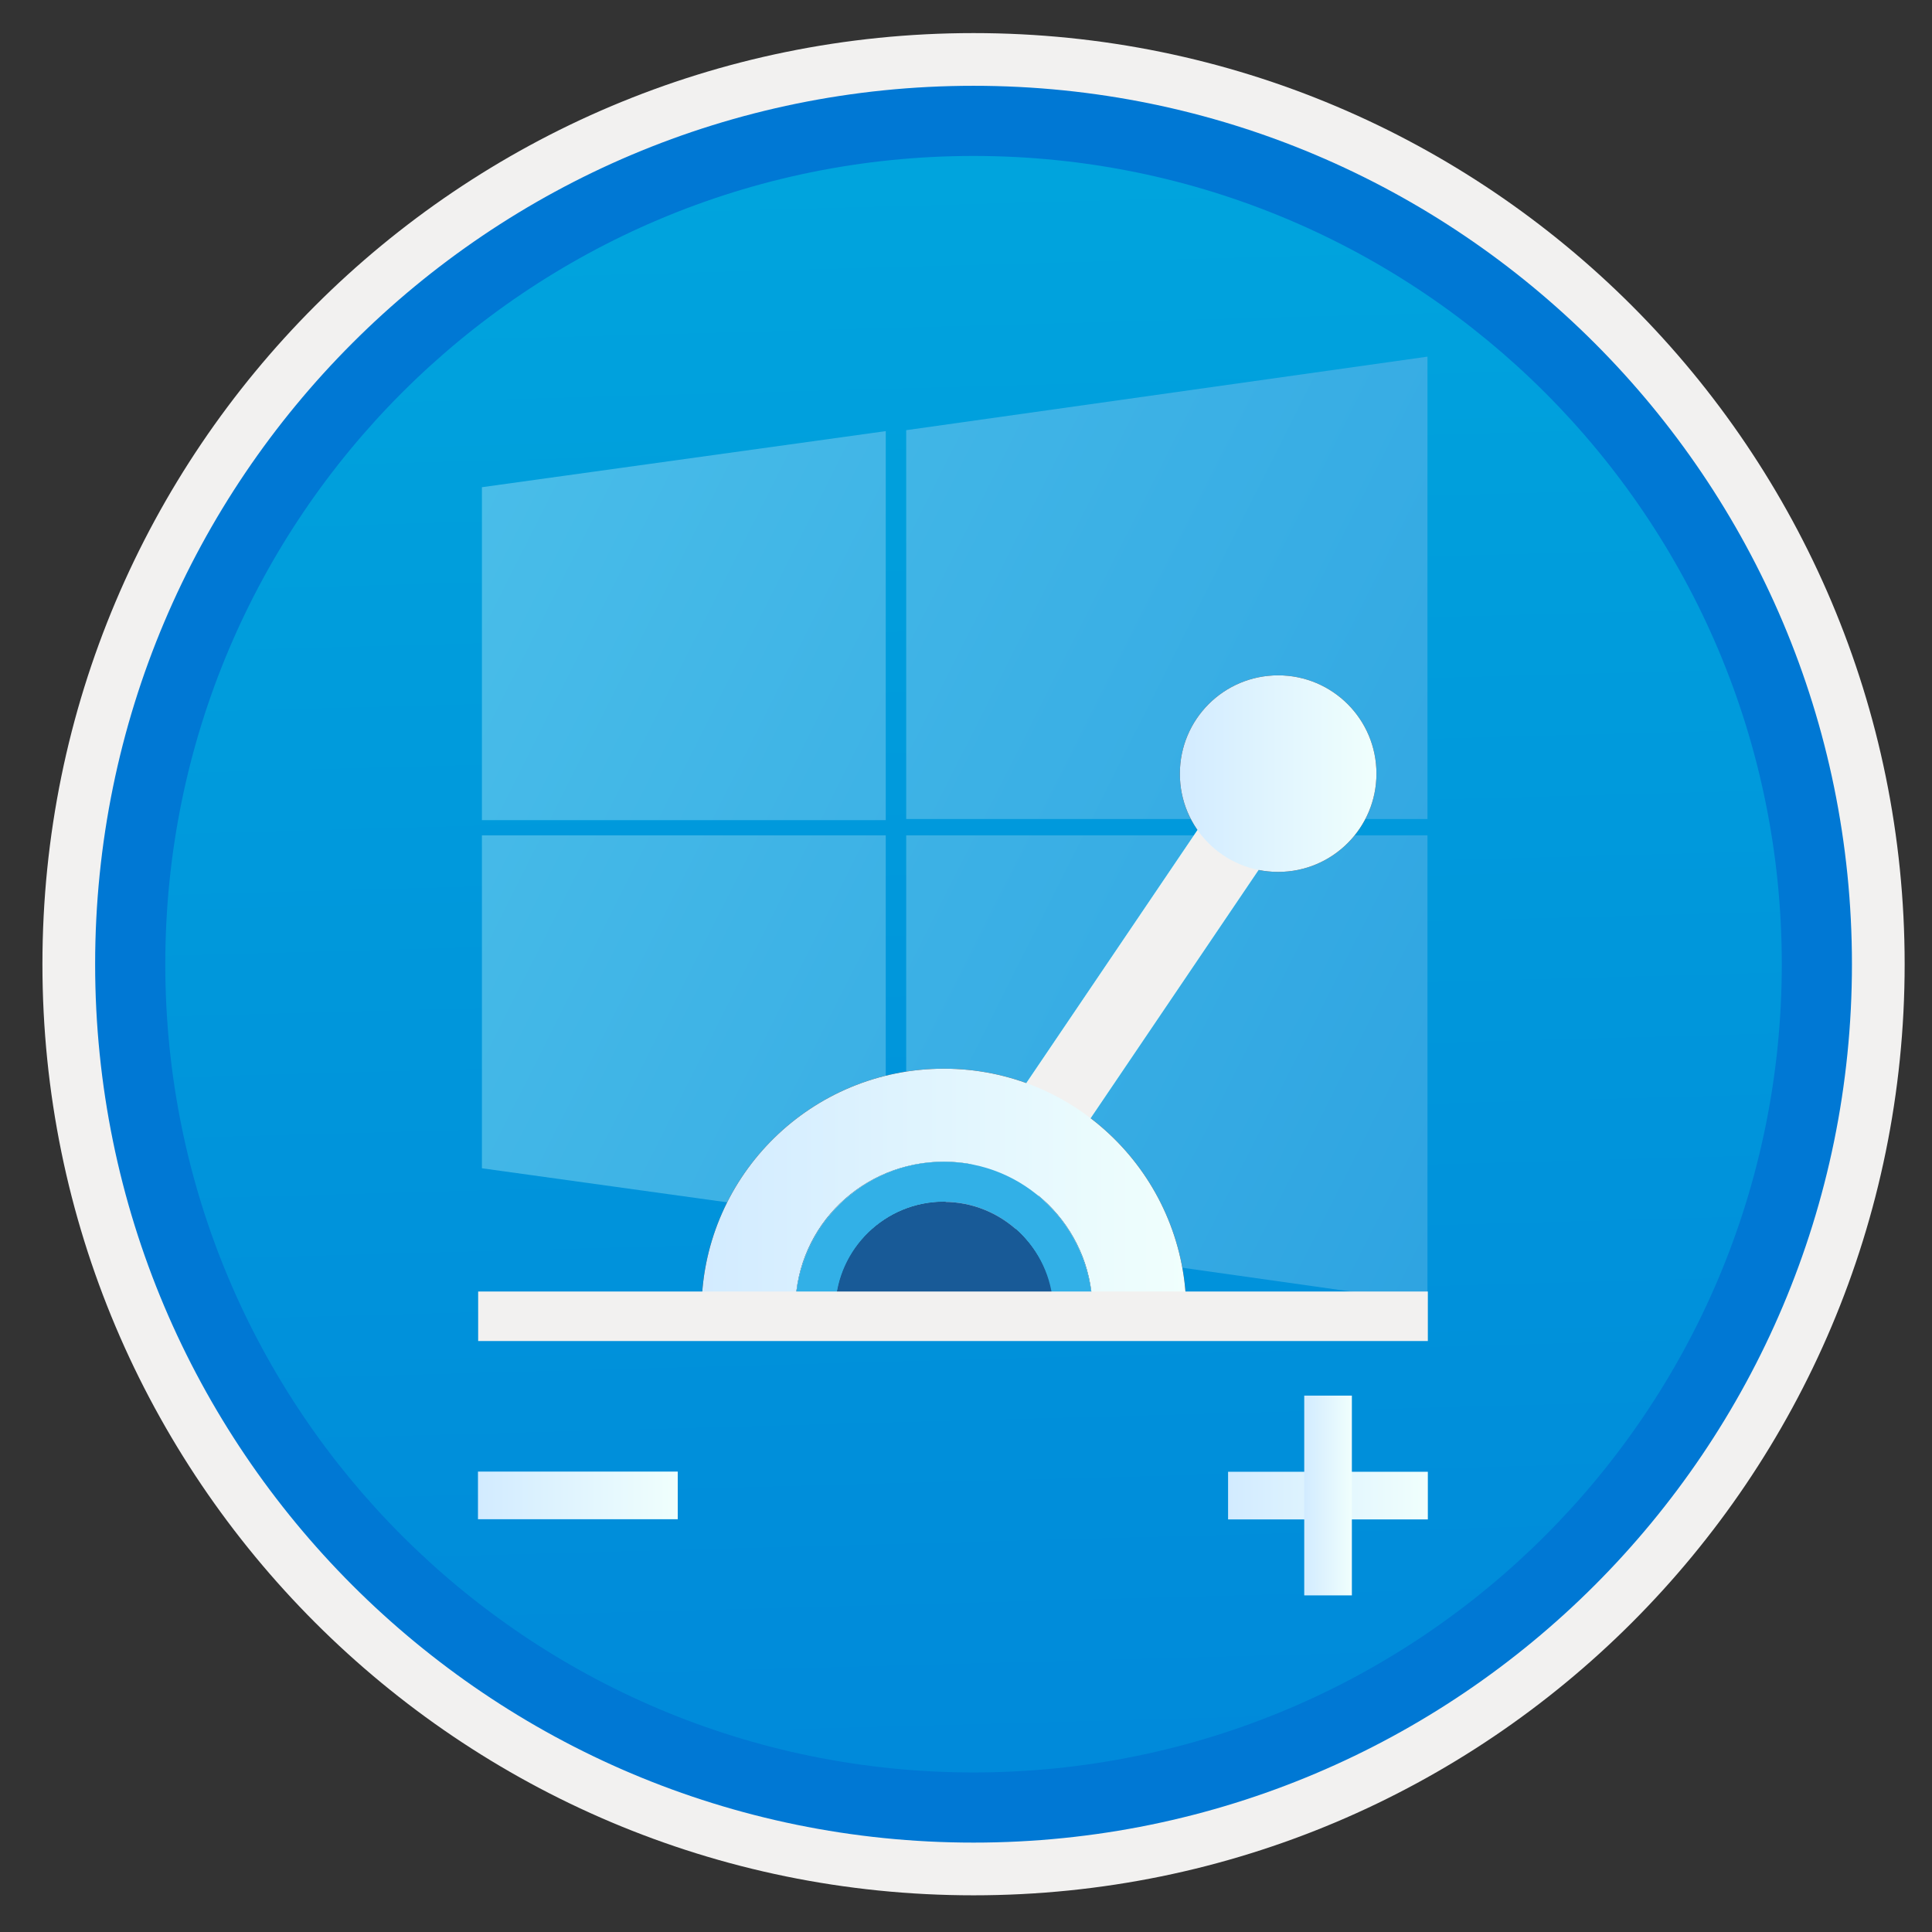 <svg width="103" height="103" viewBox="0 0 103 103" fill="none" xmlns="http://www.w3.org/2000/svg">
<rect x="0" y="0" width="103" height="103" fill="#333333" stroke="none"/>
<path d="M51.902 98.214C26.052 98.214 5.092 77.264 5.092 51.404C5.092 25.544 26.052 4.594 51.902 4.594C77.752 4.594 98.712 25.554 98.712 51.404C98.712 77.254 77.752 98.214 51.902 98.214Z" fill="url(#paint0_linear)"/>
<path fill-rule="evenodd" clip-rule="evenodd" d="M97.802 51.404C97.802 76.754 77.252 97.304 51.902 97.304C26.552 97.304 6.002 76.754 6.002 51.404C6.002 26.054 26.552 5.504 51.902 5.504C77.252 5.504 97.802 26.054 97.802 51.404ZM51.902 1.764C79.322 1.764 101.542 23.984 101.542 51.404C101.542 78.824 79.312 101.044 51.902 101.044C24.482 101.044 2.262 78.814 2.262 51.404C2.262 23.984 24.482 1.764 51.902 1.764Z" fill="#F2F1F0"/>
<path fill-rule="evenodd" clip-rule="evenodd" d="M94.992 51.404C94.992 75.204 75.702 94.494 51.902 94.494C28.102 94.494 8.812 75.204 8.812 51.404C8.812 27.604 28.102 8.314 51.902 8.314C75.702 8.314 94.992 27.604 94.992 51.404ZM51.902 4.574C77.762 4.574 98.732 25.544 98.732 51.404C98.732 77.264 77.762 98.234 51.902 98.234C26.042 98.234 5.072 77.264 5.072 51.404C5.072 25.544 26.032 4.574 51.902 4.574Z" fill="#0078D4"/>
<path fill-rule="evenodd" clip-rule="evenodd" d="M48.312 43.664H76.102V19.014L48.312 22.934V43.664V43.664Z" fill="url(#paint1_linear)"/>
<path fill-rule="evenodd" clip-rule="evenodd" d="M47.222 43.714V22.984L25.692 25.974V43.724H47.222V43.714Z" fill="url(#paint2_linear)"/>
<path fill-rule="evenodd" clip-rule="evenodd" d="M47.222 44.534H25.692V62.284L47.222 65.274V44.534Z" fill="url(#paint3_linear)"/>
<path fill-rule="evenodd" clip-rule="evenodd" d="M48.312 44.534V65.504L76.102 69.434V44.534H48.312Z" fill="url(#paint4_linear)"/>
<path d="M68.272 37.704L48.462 66.984L51.682 69.164L71.492 39.884L68.272 37.704Z" fill="#50E6FF"/>
<path d="M68.142 46.484C71.042 46.484 73.382 44.134 73.382 41.244C73.382 38.344 71.032 36.004 68.142 36.004C65.242 36.004 62.902 38.354 62.902 41.244C62.892 44.144 65.242 46.484 68.142 46.484Z" fill="#1F1D21"/>
<path d="M50.322 61.934C54.642 61.934 58.142 65.384 58.242 69.654H63.242C63.092 62.614 57.362 56.974 50.322 56.974C43.282 56.974 37.552 62.604 37.402 69.604H42.402C42.502 65.334 45.992 61.934 50.322 61.934Z" fill="#1F1D21"/>
<path d="M50.322 61.934C46.002 61.934 42.502 65.384 42.402 69.654H44.542C44.692 66.544 47.212 64.074 50.322 64.074C53.432 64.074 56.002 66.554 56.102 69.654H58.242C58.092 65.334 54.592 61.934 50.322 61.934Z" fill="#E7E8EA"/>
<path d="M50.322 64.074C47.212 64.074 44.642 66.554 44.542 69.654H56.152C56.002 66.544 53.422 64.074 50.322 64.074Z" fill="#1F1D21"/>
<path d="M68.272 37.704L48.462 66.984L51.682 69.164L71.492 39.884L68.272 37.704Z" fill="#F2F1F0"/>
<path d="M68.142 46.484C71.042 46.484 73.382 44.134 73.382 41.244C73.382 38.344 71.032 36.004 68.142 36.004C65.242 36.004 62.902 38.354 62.902 41.244C62.892 44.144 65.242 46.484 68.142 46.484Z" fill="url(#paint5_linear)"/>
<path d="M50.322 61.934C54.642 61.934 58.142 65.384 58.242 69.654H63.242C63.092 62.614 57.362 56.974 50.322 56.974C43.282 56.974 37.552 62.604 37.402 69.604H42.402C42.502 65.334 45.992 61.934 50.322 61.934Z" fill="url(#paint6_linear)"/>
<path d="M50.322 61.934C46.002 61.934 42.502 65.384 42.402 69.654H44.542C44.692 66.544 47.212 64.074 50.322 64.074C53.432 64.074 56.002 66.554 56.102 69.654H58.242C58.092 65.334 54.592 61.934 50.322 61.934Z" fill="#32B0E7"/>
<path d="M50.322 64.074C47.212 64.074 44.642 66.554 44.542 69.654H56.152C56.002 66.544 53.422 64.074 50.322 64.074Z" fill="#185A97"/>
<path d="M76.122 71.494V68.854H25.492V71.494H76.122Z" fill="#F2F1F0"/>
<path d="M76.132 78.464H65.472V81.004H76.122V78.464H76.132Z" fill="url(#paint7_linear)"/>
<path d="M72.072 85.054V74.404H69.532V85.054H72.072Z" fill="url(#paint8_linear)"/>
<path d="M36.142 78.454H25.482V80.994H36.132V78.454H36.142Z" fill="url(#paint9_linear)"/>
<defs>
<linearGradient id="paint0_linear" x1="50.131" y1="-13.389" x2="54.114" y2="132.379" gradientUnits="userSpaceOnUse">
<stop stop-color="#00ABDE"/>
<stop offset="1" stop-color="#007ED8"/>
</linearGradient>
<linearGradient id="paint1_linear" x1="21.341" y1="10.767" x2="308.823" y2="155.481" gradientUnits="userSpaceOnUse">
<stop stop-color="#4DC1EA"/>
<stop offset="0.585" stop-color="#0078D4"/>
</linearGradient>
<linearGradient id="paint2_linear" x1="15.327" y1="22.714" x2="302.809" y2="167.429" gradientUnits="userSpaceOnUse">
<stop stop-color="#4DC1EA"/>
<stop offset="0.585" stop-color="#0078D4"/>
</linearGradient>
<linearGradient id="paint3_linear" x1="7.272" y1="38.715" x2="294.754" y2="183.43" gradientUnits="userSpaceOnUse">
<stop stop-color="#4DC1EA"/>
<stop offset="0.585" stop-color="#0078D4"/>
</linearGradient>
<linearGradient id="paint4_linear" x1="11.831" y1="29.659" x2="299.314" y2="174.373" gradientUnits="userSpaceOnUse">
<stop stop-color="#4DC1EA"/>
<stop offset="0.585" stop-color="#0078D4"/>
</linearGradient>
<linearGradient id="paint5_linear" x1="62.896" y1="41.243" x2="73.386" y2="41.243" gradientUnits="userSpaceOnUse">
<stop stop-color="#D2EBFF"/>
<stop offset="1" stop-color="#F0FFFD"/>
</linearGradient>
<linearGradient id="paint6_linear" x1="37.401" y1="63.316" x2="63.236" y2="63.316" gradientUnits="userSpaceOnUse">
<stop stop-color="#D2EBFF"/>
<stop offset="1" stop-color="#F0FFFD"/>
</linearGradient>
<linearGradient id="paint7_linear" x1="65.473" y1="79.734" x2="76.127" y2="79.734" gradientUnits="userSpaceOnUse">
<stop stop-color="#D2EBFF"/>
<stop offset="1" stop-color="#F0FFFD"/>
</linearGradient>
<linearGradient id="paint8_linear" x1="69.531" y1="79.731" x2="72.072" y2="79.731" gradientUnits="userSpaceOnUse">
<stop stop-color="#D2EBFF"/>
<stop offset="1" stop-color="#F0FFFD"/>
</linearGradient>
<linearGradient id="paint9_linear" x1="25.485" y1="79.725" x2="36.139" y2="79.725" gradientUnits="userSpaceOnUse">
<stop stop-color="#D2EBFF"/>
<stop offset="1" stop-color="#F0FFFD"/>
</linearGradient>
</defs>
</svg>
